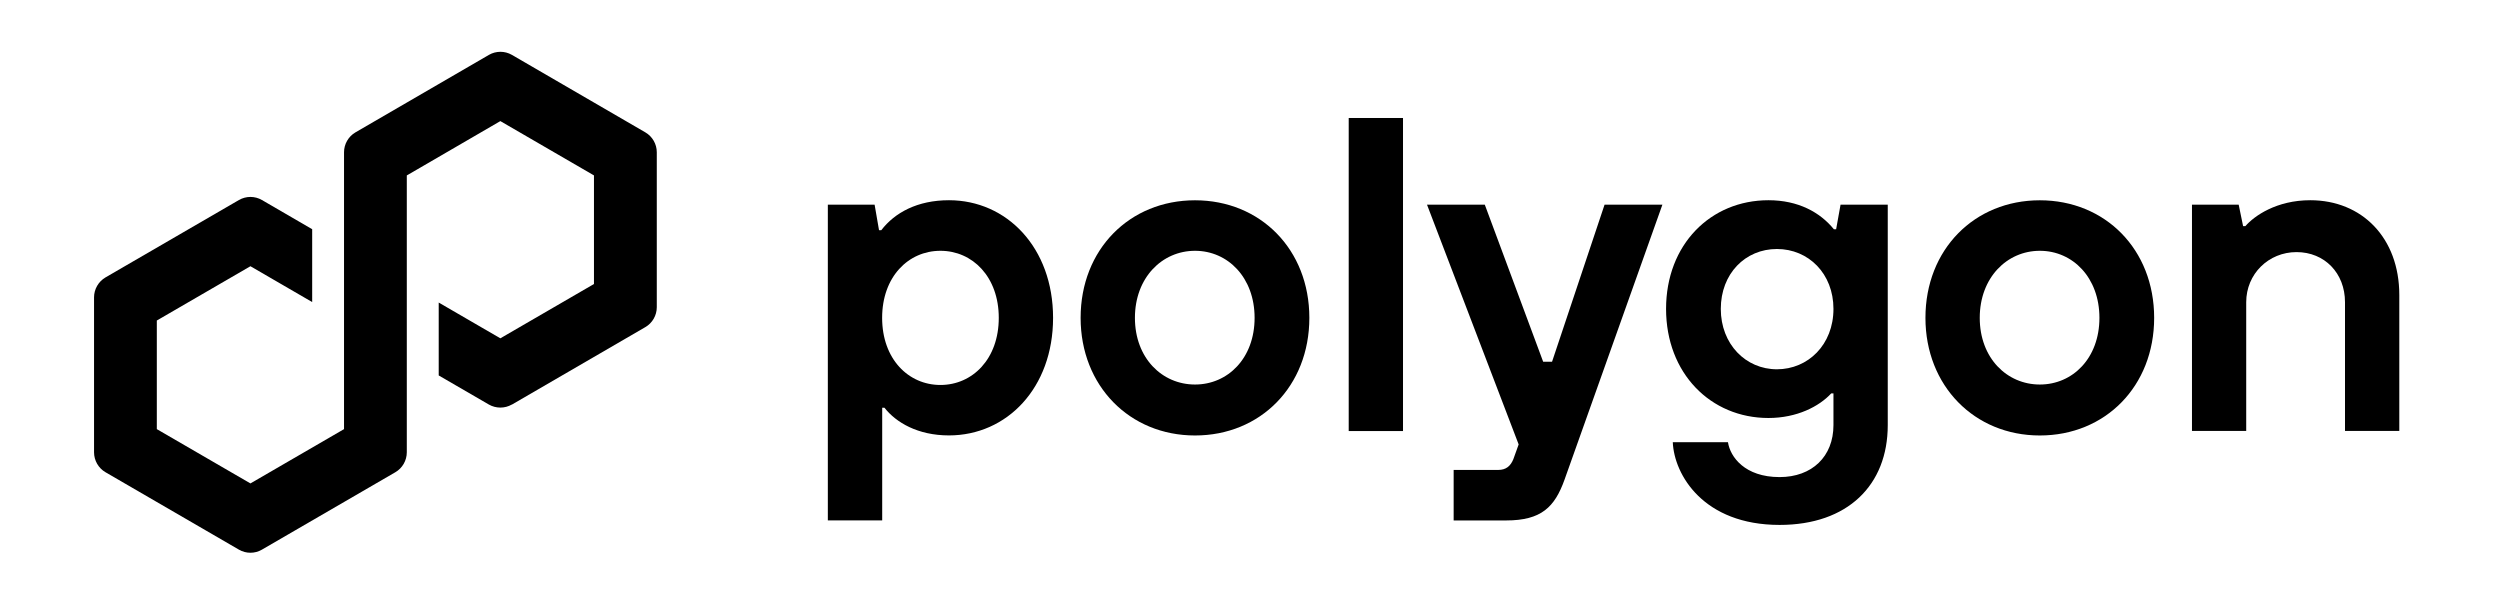 <?xml version="1.0" encoding="UTF-8"?>
<svg xmlns="http://www.w3.org/2000/svg" xmlns:xlink="http://www.w3.org/1999/xlink" width="157px" height="38px" viewBox="0 0 156 38" version="1.1">
<g id="surface1">
<path style=" stroke:none;fill-rule:nonzero;fill:rgb(0%,0%,0%);fill-opacity:1;" d="M 51.488 32.684 L 51.488 12.855 L 54.426 12.855 L 54.703 14.457 L 54.844 14.457 C 55.684 13.359 57.109 12.574 59.094 12.574 C 62.727 12.574 65.633 15.551 65.633 19.961 C 65.633 24.367 62.727 27.344 59.094 27.344 C 57.137 27.344 55.77 26.531 55.043 25.605 L 54.902 25.605 L 54.902 32.68 L 51.492 32.68 Z M 62.223 19.961 C 62.223 17.379 60.57 15.75 58.559 15.75 C 56.547 15.75 54.898 17.379 54.898 19.961 C 54.898 22.547 56.547 24.176 58.559 24.176 C 60.57 24.176 62.223 22.547 62.223 19.961 Z M 62.223 19.961 "/>
<path style=" stroke:none;fill-rule:nonzero;fill:rgb(0%,0%,0%);fill-opacity:1;" d="M 67.363 19.961 C 67.363 15.664 70.438 12.578 74.547 12.578 C 78.652 12.578 81.727 15.664 81.727 19.961 C 81.727 24.258 78.652 27.348 74.547 27.348 C 70.438 27.348 67.363 24.23 67.363 19.961 Z M 78.289 19.961 C 78.289 17.434 76.613 15.75 74.547 15.75 C 72.477 15.75 70.773 17.438 70.773 19.961 C 70.773 22.488 72.477 24.148 74.547 24.148 C 76.613 24.148 78.289 22.492 78.289 19.961 Z M 78.289 19.961 "/>
<path style=" stroke:none;fill-rule:nonzero;fill:rgb(0%,0%,0%);fill-opacity:1;" d="M 84.199 27.066 L 84.199 7.41 L 87.609 7.41 L 87.609 27.07 L 84.199 27.07 Z M 84.199 27.066 "/>
<path style=" stroke:none;fill-rule:nonzero;fill:rgb(0%,0%,0%);fill-opacity:1;" d="M 100.266 12.855 L 103.898 12.855 L 97.75 30.129 C 97.137 31.84 96.297 32.684 94.09 32.684 L 90.789 32.684 L 90.789 29.512 L 93.586 29.512 C 94.09 29.512 94.367 29.258 94.539 28.836 L 94.871 27.91 L 89.117 12.855 L 92.746 12.855 L 96.41 22.715 L 96.969 22.715 Z M 100.266 12.855 "/>
<path style=" stroke:none;fill-rule:nonzero;fill:rgb(0%,0%,0%);fill-opacity:1;" d="M 104.551 27.77 L 108.016 27.77 C 108.156 28.695 109.074 29.961 111.258 29.961 C 113.297 29.961 114.641 28.668 114.641 26.699 L 114.641 24.707 L 114.5 24.707 C 113.746 25.523 112.348 26.25 110.559 26.25 C 106.926 26.25 104.129 23.441 104.129 19.398 C 104.129 15.355 106.926 12.574 110.559 12.574 C 112.43 12.574 113.801 13.332 114.668 14.398 L 114.809 14.398 L 115.086 12.855 L 118.051 12.855 L 118.051 26.699 C 118.051 30.465 115.535 32.965 111.258 32.965 C 106.48 32.965 104.637 29.82 104.551 27.77 Z M 114.641 19.398 C 114.641 17.184 113.074 15.637 111.09 15.637 C 109.105 15.637 107.566 17.184 107.566 19.398 C 107.566 21.617 109.133 23.191 111.09 23.191 C 113.047 23.191 114.641 21.645 114.641 19.398 Z M 114.641 19.398 "/>
<path style=" stroke:none;fill-rule:nonzero;fill:rgb(0%,0%,0%);fill-opacity:1;" d="M 120.418 19.961 C 120.418 15.664 123.492 12.578 127.602 12.578 C 131.711 12.578 134.781 15.664 134.781 19.961 C 134.781 24.258 131.711 27.348 127.602 27.348 C 123.492 27.348 120.418 24.23 120.418 19.961 Z M 131.344 19.961 C 131.344 17.434 129.668 15.75 127.602 15.75 C 125.535 15.75 123.828 17.438 123.828 19.961 C 123.828 22.488 125.535 24.148 127.602 24.148 C 129.668 24.148 131.344 22.492 131.344 19.961 Z M 131.344 19.961 "/>
<path style=" stroke:none;fill-rule:nonzero;fill:rgb(0%,0%,0%);fill-opacity:1;" d="M 137.156 27.066 L 137.156 12.855 L 140.09 12.855 L 140.367 14.203 L 140.508 14.203 C 141.066 13.559 142.465 12.574 144.586 12.574 C 147.828 12.574 150.176 14.934 150.176 18.527 L 150.176 27.062 L 146.766 27.062 L 146.766 18.977 C 146.766 17.148 145.48 15.832 143.723 15.832 C 141.961 15.832 140.562 17.207 140.562 18.977 L 140.562 27.062 L 137.152 27.062 Z M 137.156 27.066 "/>
<path style=" stroke:none;fill-rule:nonzero;fill:rgb(0%,0%,0%);fill-opacity:1;" d="M 31.645 25.41 L 40.027 20.543 C 40.473 20.285 40.746 19.805 40.746 19.293 L 40.746 9.562 C 40.746 9.051 40.473 8.57 40.027 8.312 L 31.645 3.445 C 31.199 3.188 30.648 3.191 30.207 3.445 L 21.824 8.312 C 21.379 8.57 21.105 9.051 21.105 9.562 L 21.105 26.949 L 15.227 30.359 L 9.348 26.949 L 9.348 20.129 L 15.227 16.719 L 19.105 18.969 L 19.105 14.395 L 15.945 12.559 C 15.73 12.434 15.48 12.367 15.227 12.367 C 14.977 12.367 14.727 12.434 14.508 12.559 L 6.125 17.422 C 5.68 17.684 5.406 18.16 5.406 18.676 L 5.406 28.402 C 5.406 28.918 5.68 29.398 6.125 29.656 L 14.508 34.52 C 14.953 34.777 15.5 34.777 15.945 34.52 L 24.328 29.656 C 24.773 29.398 25.047 28.918 25.047 28.402 L 25.047 11.016 L 25.152 10.957 L 30.922 7.605 L 36.801 11.016 L 36.801 17.836 L 30.922 21.246 L 27.051 19 L 27.051 23.578 L 30.203 25.406 C 30.648 25.66 31.199 25.66 31.641 25.406 Z M 31.645 25.41 "/>
</g>
</svg>
